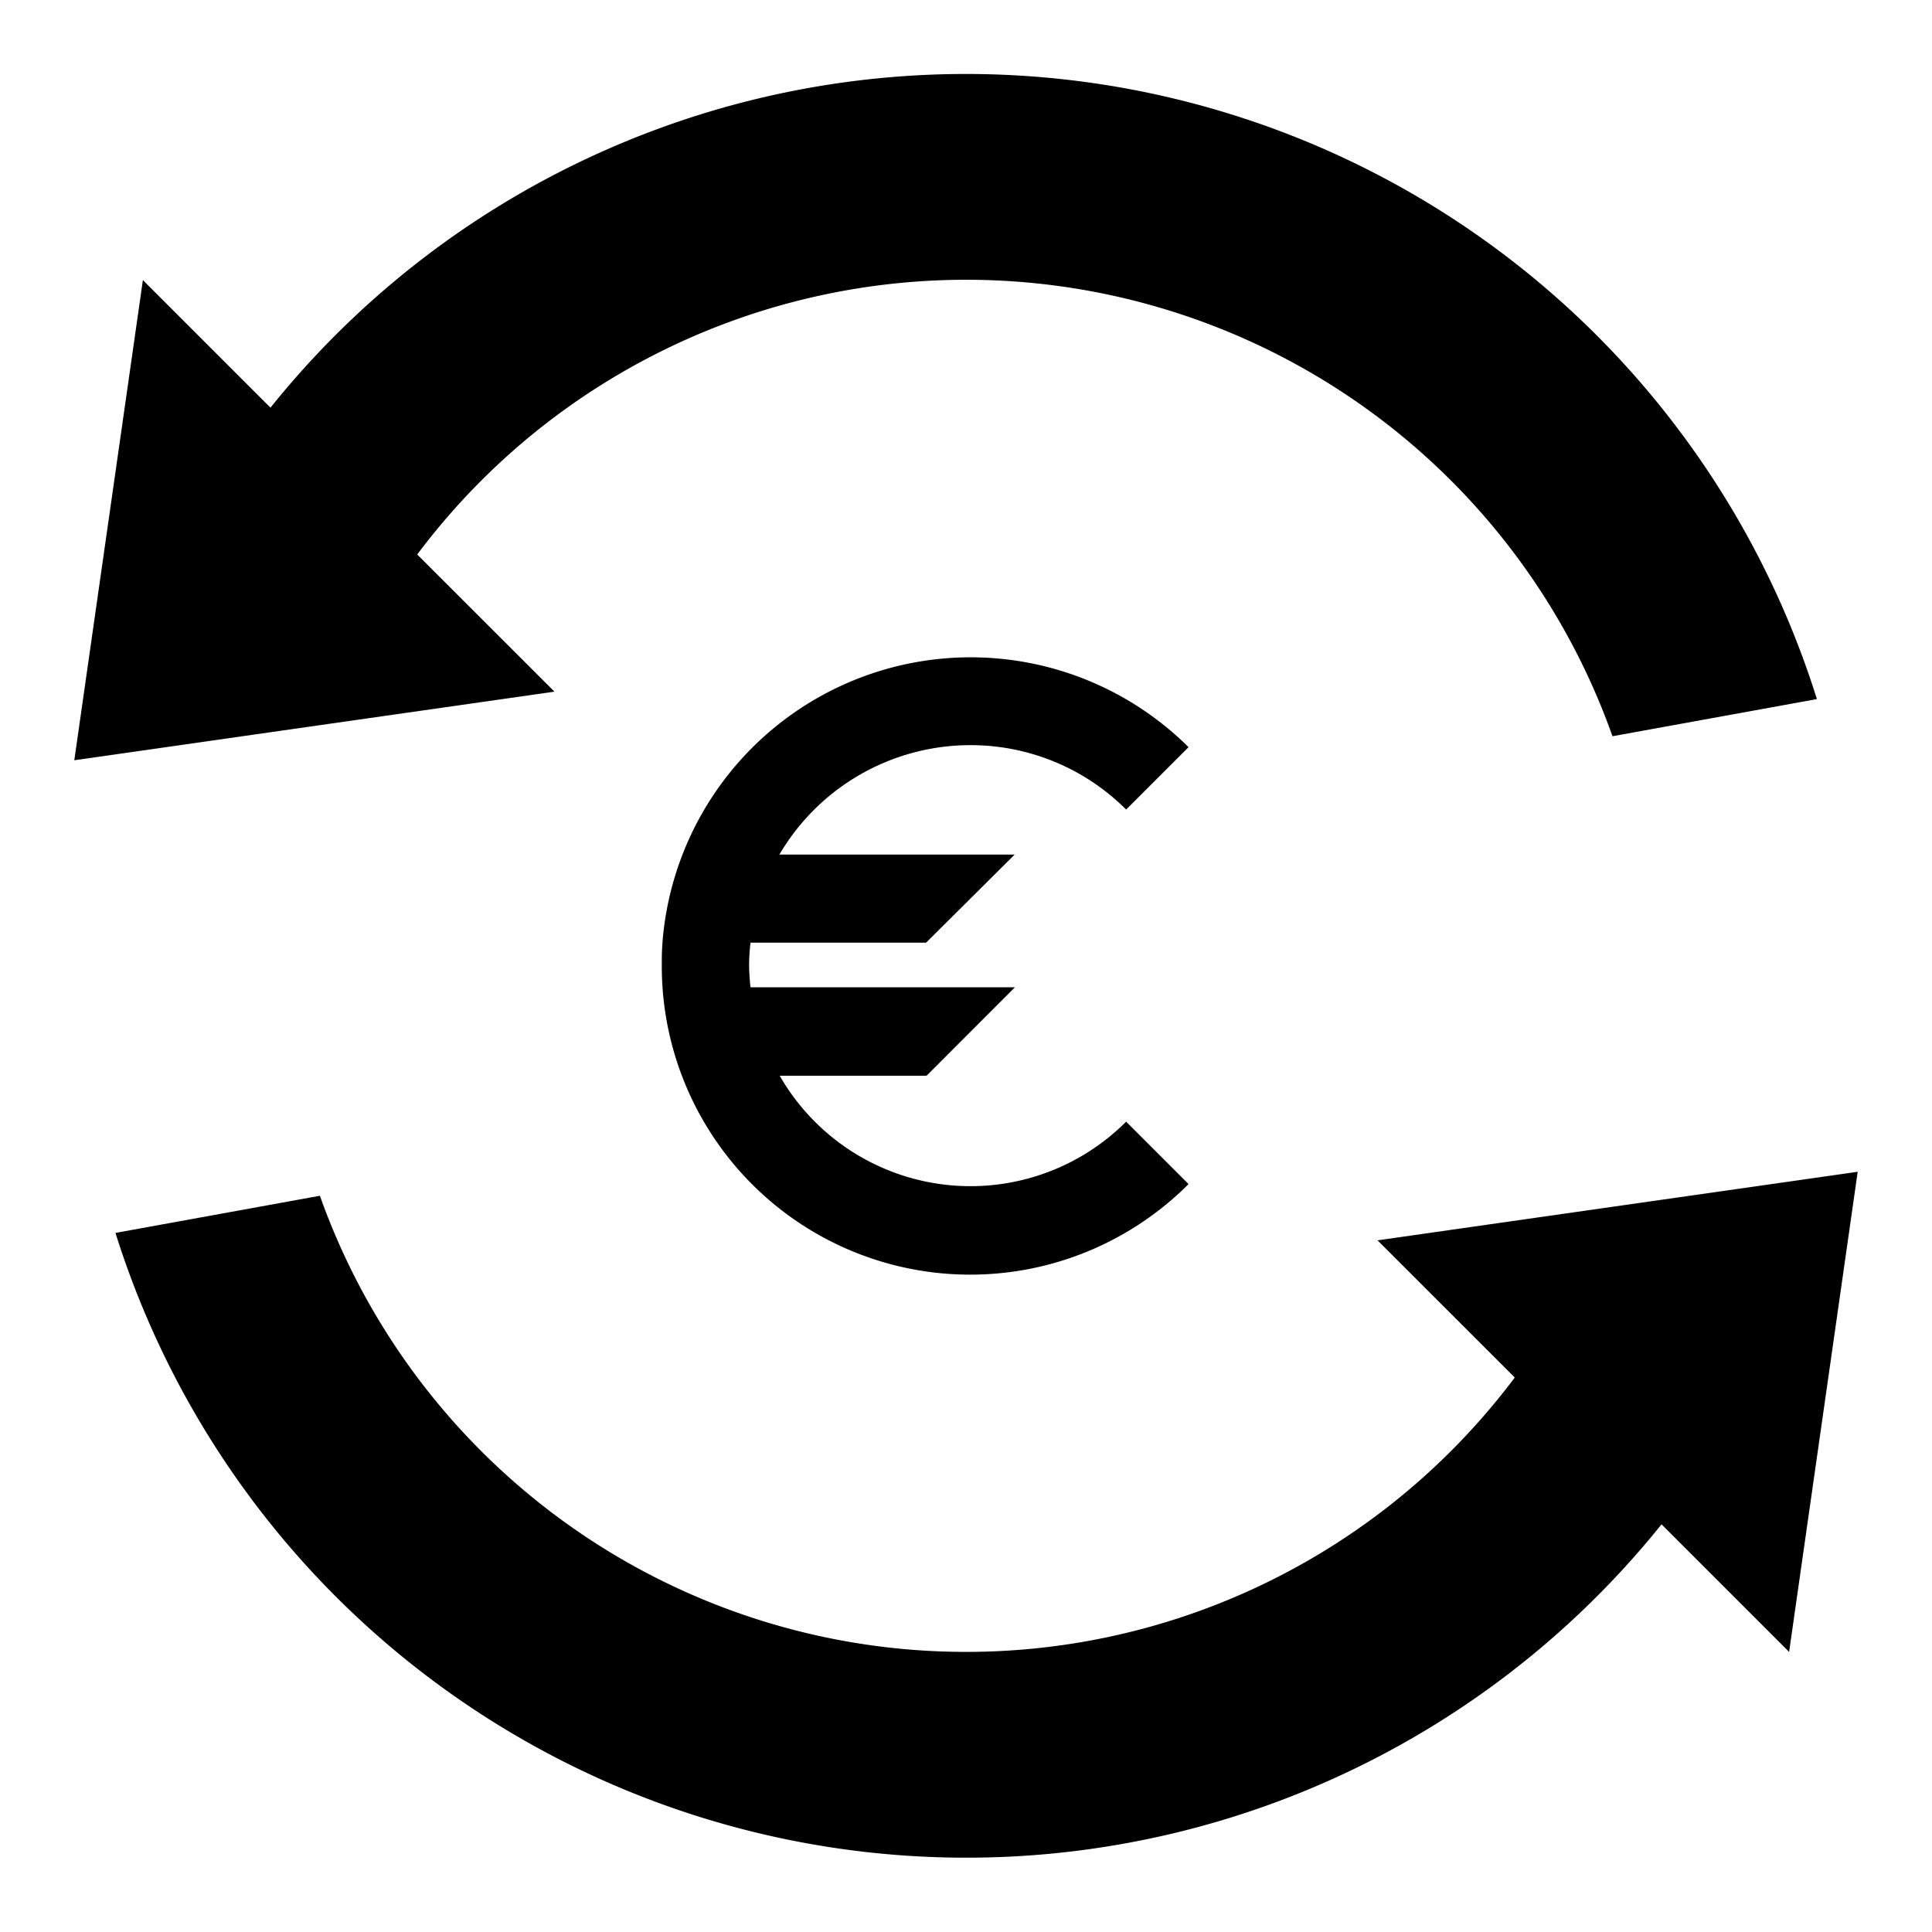 <svg id="bdf456e6-54e1-4437-abfb-8918e351934d" data-name="Blue" xmlns="http://www.w3.org/2000/svg" viewBox="0 0 260 260"><path d="M56.15,74.62A92.29,92.29,0,0,1,217,99.08l27.51-5A120,120,0,0,0,36.4,54.86L19.23,37.69,10,102.31l64.62-9.23Z"/><path d="M185.38,166.92l18.47,18.46a92.29,92.29,0,0,1-160.8-24.46l-27.51,5A120,120,0,0,0,223.6,205.14l17.17,17.17L250,157.69Z"/><path d="M130.55,100.28a29.53,29.53,0,0,1,21,8.67l8.4-8.4a41.6,41.6,0,0,0-70.8,26.31V127c-.09,1-.09,1.94-.09,3a41.51,41.51,0,0,0,70.89,29.35l-8.4-8.4a29.61,29.61,0,0,1-46.62-6.18h19.76l11.9-11.91H101a29.4,29.4,0,0,1-.19-3,27.62,27.62,0,0,1,.19-3h23.63L136.55,115H104.89A29.8,29.8,0,0,1,130.55,100.28Z"/></svg>